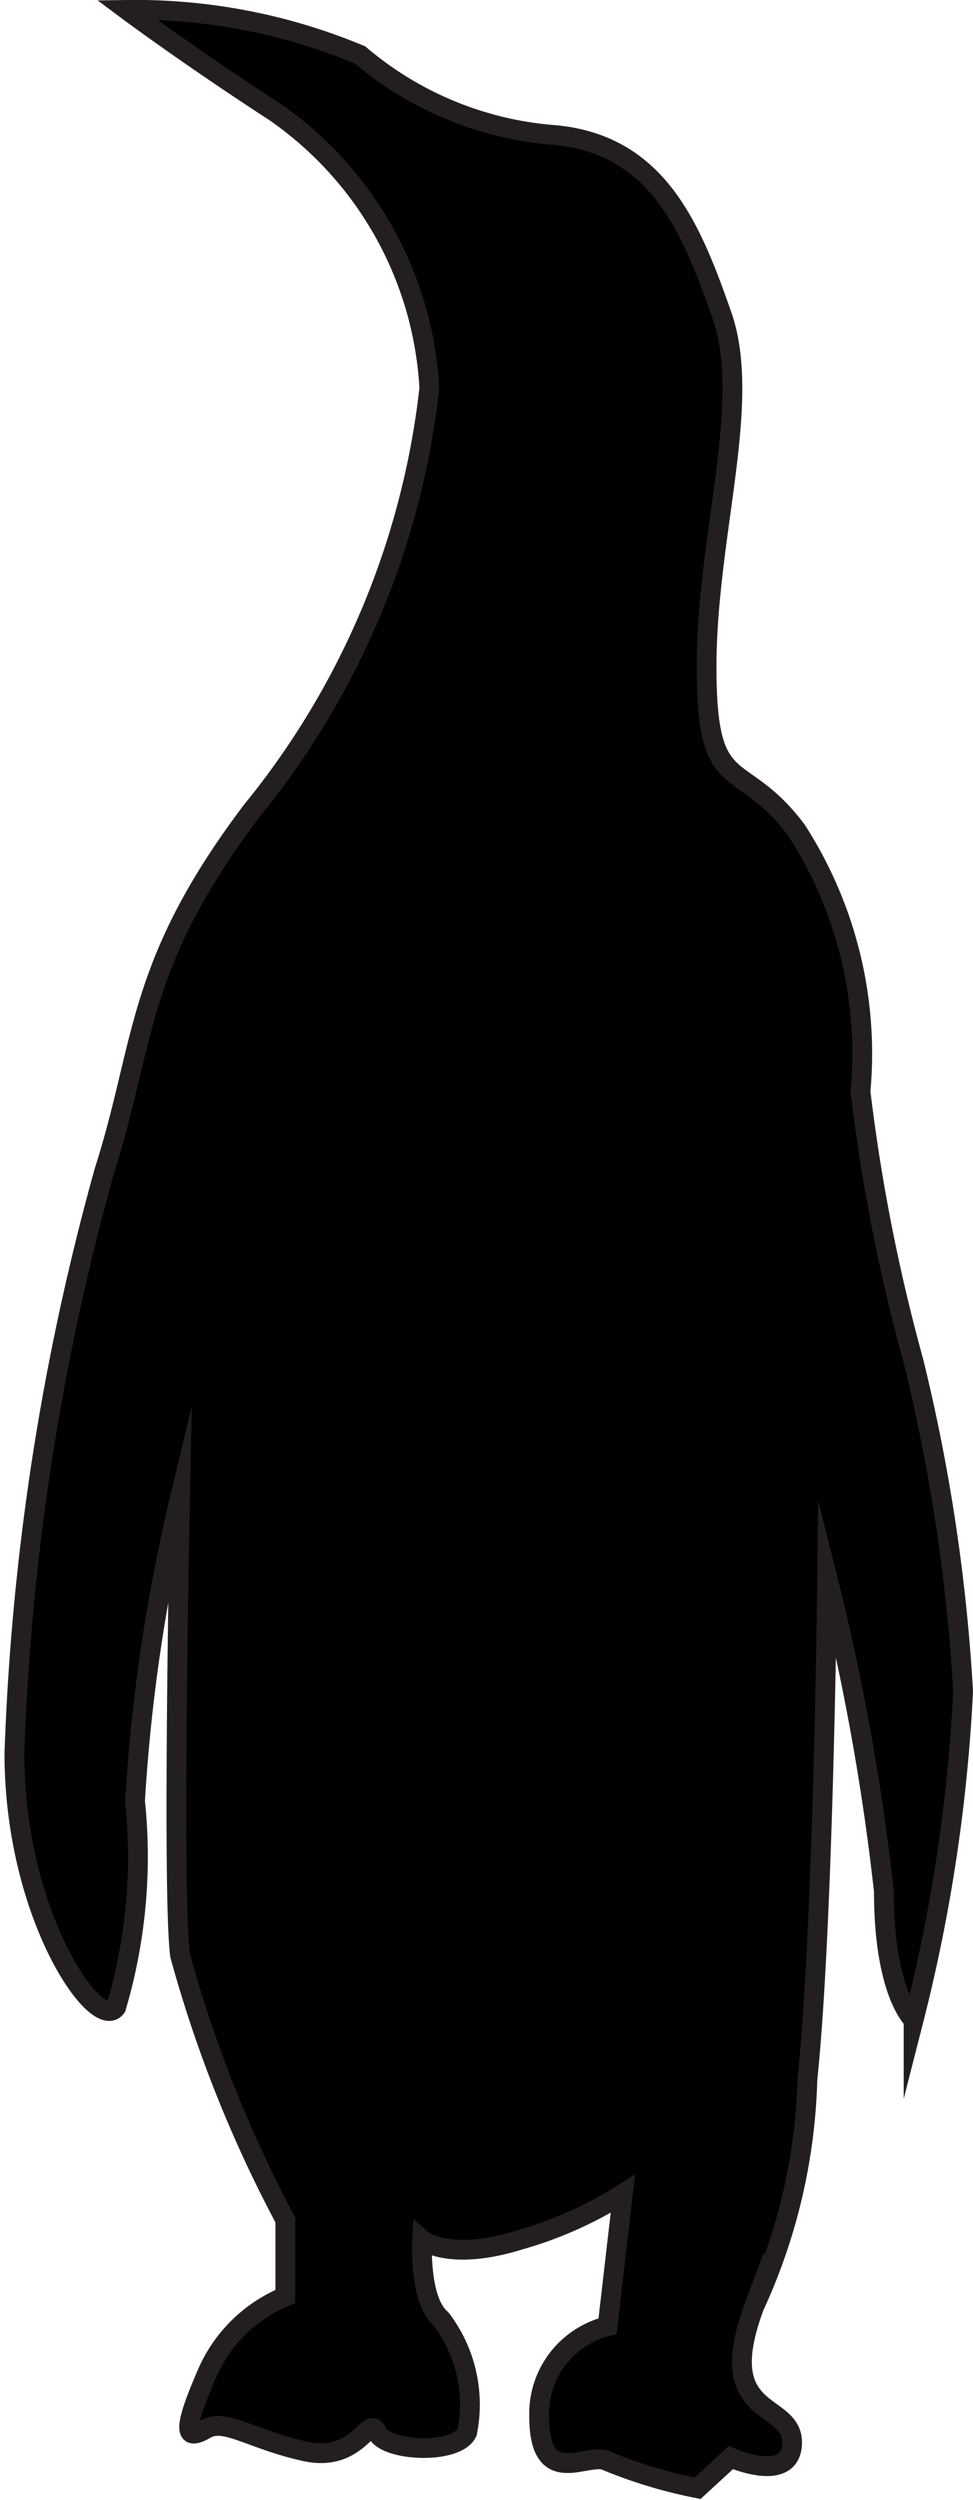 <svg xmlns="http://www.w3.org/2000/svg" viewBox="0 0 10.81 27.76"><defs><style>.cls-1{stroke:#231f20;stroke-miterlimit:22.93;stroke-width:0.22px;fill-rule:evenodd;}</style></defs><title>Risorsa 163</title><g id="Livello_2" data-name="Livello 2"><g id="Ñëîé_1" data-name="Ñëîé 1"><path class="cls-1" d="M9.19,17.51A26.13,26.13,0,0,1,9.82,21c0,1.14.33,1.43.33,1.43a18.38,18.38,0,0,0,.55-3.65,20.13,20.13,0,0,0-.55-3.66,20.35,20.35,0,0,1-.59-3,4.58,4.58,0,0,0-.71-2.9c-.63-.84-1-.34-1-1.81s.51-2.94.17-3.91-.71-1.89-1.85-2A3.78,3.78,0,0,1,4,.61,6.46,6.46,0,0,0,1.41.11s.67.5,1.64,1.13A4,4,0,0,1,4.77,4.31,9,9,0,0,1,2.8,9c-1.3,1.72-1.18,2.56-1.64,4a27.61,27.61,0,0,0-1,6.47c0,1.81.92,3.11,1.13,2.82A5.9,5.9,0,0,0,1.5,20,19.42,19.42,0,0,1,2,16.63S1.91,21,2,21.71a14.23,14.23,0,0,0,1.17,2.94v.85a1.62,1.62,0,0,0-.88.88c-.29.67-.21.71,0,.59s.51.12,1.1.25.71-.42.8-.21.88.25,1,0a1.57,1.57,0,0,0-.29-1.26c-.25-.21-.21-.88-.21-.88s.29.25,1.09,0a4.38,4.38,0,0,0,1.14-.51l-.17,1.47a1,1,0,0,0-.76,1c0,.84.55.38.76.5a5.37,5.37,0,0,0,1,.3l.37-.34s.68.3.68-.17-.89-.25-.42-1.51a6.4,6.4,0,0,0,.59-2.52C9.15,21.38,9.19,17.51,9.19,17.51Z"/></g></g></svg>
